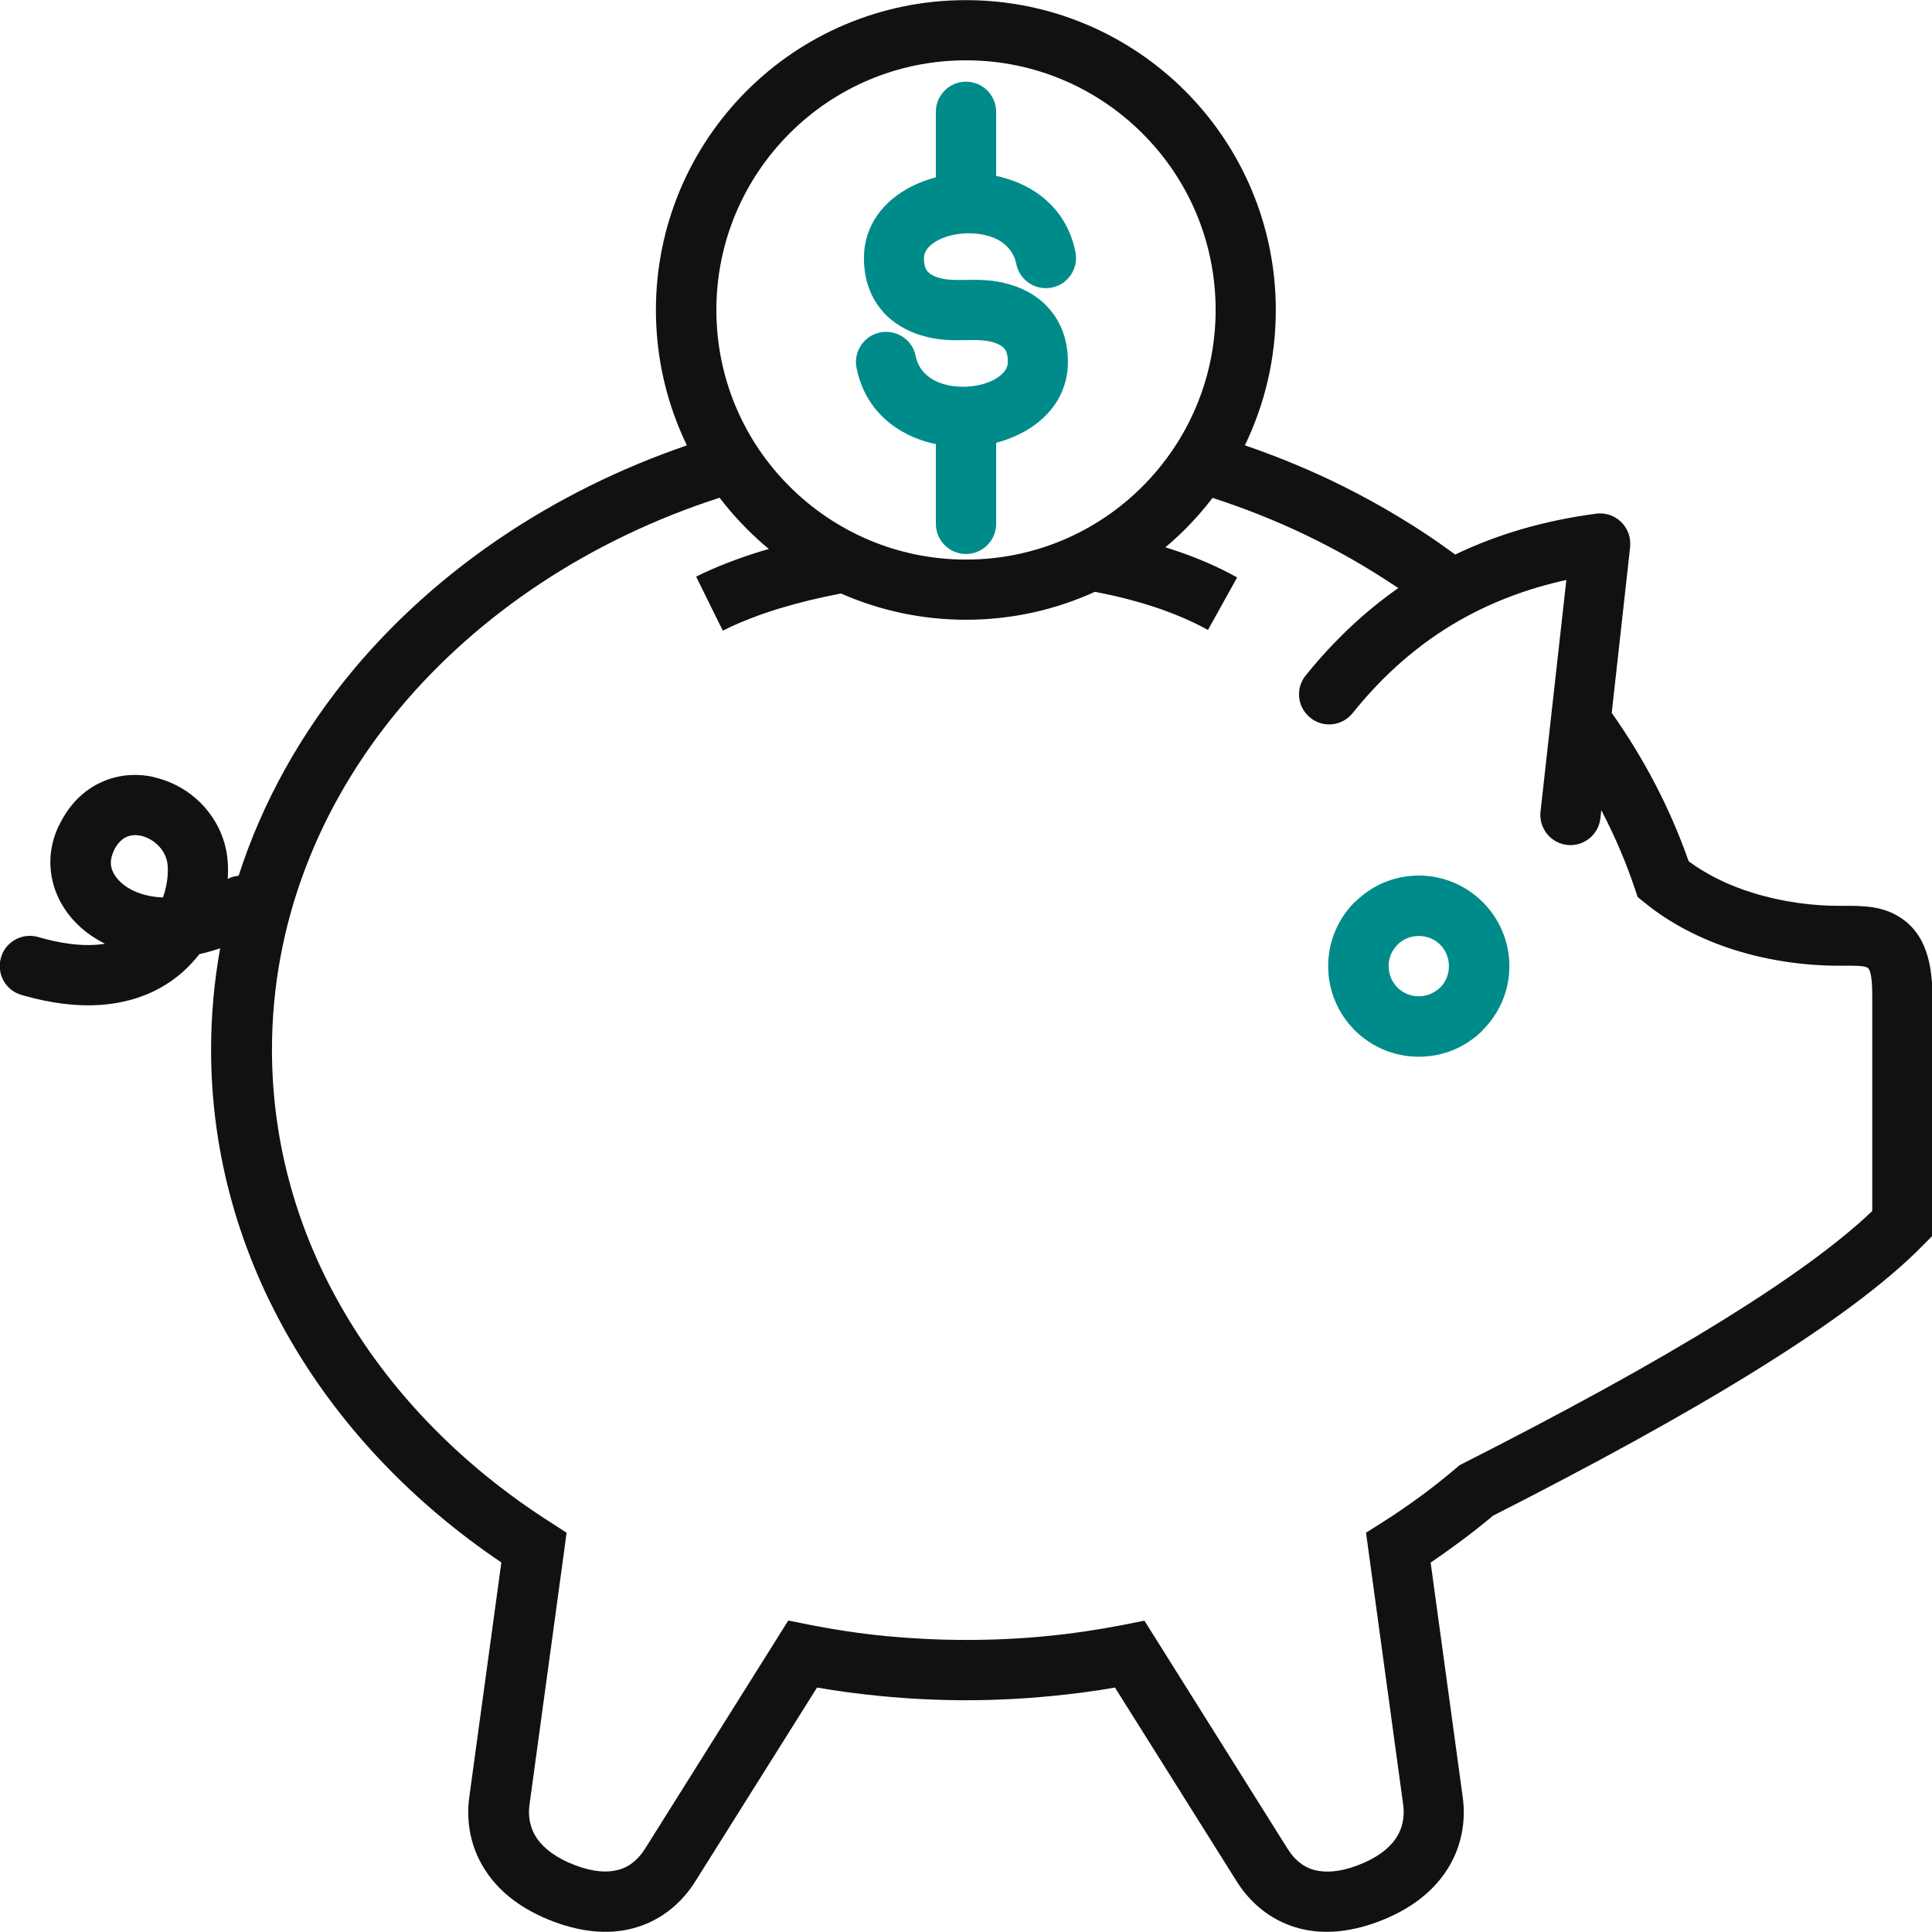 <svg width="96" height="96" viewBox="0 0 96 96" fill="none" xmlns="http://www.w3.org/2000/svg">
<g clip-path="url(#clip0_1003_156)">
<path d="M48 27.528C48.825 27.528 49.498 26.855 49.498 26.029L49.498 22.004L49.492 22.006L49.498 21.999L49.498 22.004C49.912 21.893 50.319 21.741 50.692 21.555C52.079 20.854 53.064 19.633 53.064 17.989C53.064 16.976 52.773 16.178 52.315 15.568C51.753 14.805 50.976 14.374 50.213 14.145C49.353 13.889 48.659 13.896 47.965 13.909C47.514 13.916 47.05 13.923 46.64 13.799H46.633C46.432 13.736 46.224 13.639 46.099 13.493H46.092C45.981 13.368 45.912 13.16 45.912 12.82C45.912 12.453 46.21 12.14 46.633 11.925C46.973 11.752 47.389 11.641 47.827 11.606L47.951 11.599H47.972H47.993L48.083 11.592H48.104H48.111C48.465 11.592 48.819 11.634 49.138 11.731C49.797 11.925 50.352 12.383 50.498 13.112C50.657 13.923 51.448 14.451 52.26 14.291C53.071 14.132 53.599 13.341 53.439 12.529C53.044 10.545 51.649 9.359 49.991 8.866C49.831 8.817 49.665 8.776 49.498 8.741V5.557C49.498 4.731 48.825 4.058 48 4.058C47.174 4.058 46.502 4.731 46.502 5.557V8.811C46.078 8.922 45.676 9.074 45.301 9.261C43.914 9.962 42.929 11.183 42.929 12.827C42.929 13.972 43.303 14.839 43.865 15.477H43.858C44.4 16.088 45.093 16.456 45.773 16.664C46.633 16.927 47.334 16.913 48.028 16.9C48.486 16.893 48.95 16.886 49.36 17.011C49.589 17.08 49.811 17.191 49.929 17.351C50.019 17.475 50.081 17.677 50.081 17.989C50.081 18.356 49.783 18.669 49.36 18.884C49.02 19.057 48.603 19.168 48.166 19.203L47.958 19.217H47.938C47.57 19.224 47.202 19.182 46.869 19.078L46.8 19.057C46.169 18.849 45.641 18.405 45.502 17.697C45.343 16.886 44.552 16.358 43.74 16.518C42.929 16.678 42.401 17.468 42.561 18.28C42.956 20.243 44.323 21.423 45.953 21.929L46.002 21.943C46.169 21.992 46.335 22.033 46.502 22.068V26.029C46.502 26.855 47.174 27.528 48 27.528Z" fill="#008B8B"/>
<path fill-rule="evenodd" clip-rule="evenodd" d="M61.861 22.13C63.318 22.63 64.719 23.199 66.072 23.837C68.007 24.76 69.839 25.821 71.539 27L71.552 27.014L72.302 27.549L72.309 27.555C74.383 26.556 76.707 25.87 79.316 25.523C80.134 25.419 80.883 25.994 80.994 26.813C81.008 26.931 81.008 27.056 81.001 27.174L80.086 35.422C80.89 36.56 81.612 37.746 82.243 38.954C82.881 40.181 83.443 41.465 83.908 42.797C84.831 43.477 85.913 43.997 87.072 44.358C88.522 44.809 90.055 45.024 91.505 45.01H91.511C92.594 45.003 93.586 45.01 94.501 45.641C95.445 46.293 96.021 47.424 96.021 49.498V60.8V61.403L95.591 61.84C93.731 63.748 90.852 65.864 87.155 68.153C83.561 70.38 79.17 72.781 74.189 75.313C73.606 75.805 72.989 76.284 72.343 76.756C71.927 77.061 71.511 77.359 71.088 77.644L72.683 89.305C72.843 90.485 72.649 91.865 71.768 93.107C71.102 94.051 70.054 94.897 68.486 95.487C66.925 96.069 65.614 96.104 64.532 95.813C63.061 95.417 62.055 94.453 61.445 93.475L55.402 83.853C54.376 84.033 53.321 84.172 52.239 84.276C50.81 84.415 49.394 84.484 48 84.484C46.606 84.484 45.19 84.415 43.761 84.276C42.679 84.172 41.624 84.033 40.598 83.853L34.555 93.475C33.945 94.453 32.946 95.417 31.468 95.813C30.386 96.104 29.075 96.069 27.514 95.487C25.946 94.897 24.892 94.051 24.232 93.107C23.351 91.865 23.157 90.485 23.317 89.305L24.912 77.637C20.59 74.723 17.024 71.004 14.52 66.745C11.939 62.353 10.489 57.4 10.489 52.163C10.489 50.449 10.642 48.763 10.94 47.119C10.593 47.237 10.247 47.334 9.907 47.41C9.657 47.73 9.372 48.042 9.053 48.319C8.047 49.2 6.702 49.818 4.967 49.936C3.836 50.012 2.532 49.866 1.061 49.436C0.271 49.207 -0.187 48.375 0.049 47.577C0.277 46.786 1.11 46.328 1.908 46.564C3.025 46.89 3.975 47.001 4.773 46.946C4.926 46.932 5.071 46.918 5.217 46.897C4.891 46.73 4.593 46.543 4.315 46.335C3.496 45.704 2.907 44.871 2.65 43.928C2.393 42.991 2.463 41.985 2.928 41.014H2.935C3.496 39.842 4.336 39.12 5.279 38.766C6.063 38.468 6.896 38.433 7.687 38.621V38.628C8.436 38.801 9.157 39.169 9.74 39.682C10.607 40.445 11.225 41.541 11.315 42.818C11.336 43.095 11.336 43.38 11.315 43.671C11.488 43.581 11.669 43.532 11.856 43.518C13.049 39.807 14.999 36.359 17.538 33.307C21.686 28.339 27.438 24.427 34.132 22.13C33.147 20.098 32.592 17.815 32.592 15.408C32.592 11.155 34.319 7.298 37.101 4.516C39.883 1.734 43.74 0.007 47.993 0.007C52.246 0.007 56.103 1.734 58.885 4.516C61.667 7.298 63.394 11.155 63.394 15.408C63.394 17.822 62.839 20.098 61.854 22.137L61.861 22.13ZM64.796 26.543C66.426 27.32 67.987 28.215 69.457 29.207H69.499C67.772 30.414 66.239 31.878 64.879 33.563C64.358 34.208 64.463 35.145 65.108 35.665C65.753 36.186 66.689 36.081 67.21 35.436C68.729 33.542 70.491 31.982 72.545 30.816C74.112 29.928 75.868 29.248 77.831 28.818L76.547 40.334C76.457 41.153 77.054 41.895 77.873 41.985C78.691 42.075 79.433 41.479 79.524 40.66L79.565 40.258L79.6 40.32C80.252 41.576 80.8 42.859 81.237 44.164L81.376 44.573L81.716 44.85C83.02 45.912 84.567 46.689 86.183 47.202H86.191C87.925 47.75 89.77 48 91.539 47.986H91.546C92.122 47.979 92.642 47.979 92.802 48.09C92.941 48.187 93.031 48.569 93.031 49.492V60.175C91.331 61.798 88.799 63.623 85.594 65.607C82.049 67.806 77.671 70.193 72.683 72.725L72.517 72.808L72.392 72.919C71.795 73.426 71.192 73.904 70.588 74.348C69.992 74.785 69.36 75.222 68.687 75.646L67.876 76.159L68.007 77.109L69.728 89.708C69.797 90.228 69.714 90.846 69.333 91.387C68.986 91.879 68.389 92.337 67.453 92.691C66.551 93.031 65.85 93.059 65.316 92.92H65.309C64.705 92.76 64.275 92.337 64.005 91.9L63.998 91.893L57.414 81.404L56.866 80.53L55.86 80.731C54.57 80.981 53.266 81.175 51.975 81.3C50.712 81.424 49.388 81.487 48.014 81.487C46.64 81.487 45.315 81.418 44.059 81.3C42.769 81.175 41.465 80.981 40.175 80.724L39.169 80.523L38.621 81.397L32.037 91.886L32.03 91.893C31.759 92.323 31.329 92.753 30.726 92.913H30.719C30.185 93.059 29.484 93.024 28.582 92.684C27.646 92.33 27.049 91.865 26.702 91.38C26.321 90.839 26.237 90.228 26.307 89.701L28.027 77.103L28.152 76.159L27.347 75.639C23.06 72.905 19.536 69.34 17.122 65.226C14.811 61.299 13.514 56.859 13.514 52.156C13.514 45.849 15.859 39.994 19.848 35.214C23.782 30.504 29.311 26.813 35.755 24.732C36.172 25.28 36.63 25.8 37.115 26.286C37.462 26.633 37.823 26.966 38.204 27.278L37.892 27.368C36.685 27.736 35.568 28.166 34.59 28.652L35.915 31.336C36.761 30.913 37.726 30.538 38.759 30.226C39.696 29.942 40.716 29.692 41.791 29.491C43.692 30.33 45.794 30.795 48 30.795C50.282 30.795 52.454 30.296 54.403 29.408C55.409 29.595 56.387 29.845 57.31 30.143C58.302 30.469 59.218 30.858 60.023 31.302L61.472 28.693C60.48 28.138 59.384 27.673 58.233 27.299L57.907 27.195C58.247 26.91 58.58 26.605 58.892 26.293C59.377 25.807 59.835 25.287 60.252 24.739C61.812 25.245 63.339 25.849 64.796 26.543ZM48 2.997C51.427 2.997 54.528 4.391 56.769 6.632C59.017 8.873 60.404 11.974 60.404 15.401C60.404 18.828 59.01 21.929 56.769 24.17C54.528 26.418 51.427 27.805 48 27.805C44.573 27.805 41.472 26.411 39.231 24.17C36.983 21.929 35.596 18.828 35.596 15.401C35.596 11.974 36.99 8.873 39.231 6.632C41.472 4.384 44.573 2.997 48 2.997ZM8.096 44.594C7.929 44.587 7.77 44.573 7.617 44.552C7.021 44.462 6.521 44.254 6.153 43.969C5.841 43.727 5.626 43.435 5.543 43.137V43.13C5.474 42.887 5.508 42.596 5.647 42.297H5.64C5.827 41.895 6.084 41.659 6.341 41.562C6.549 41.486 6.785 41.479 7.014 41.534H7.028C7.291 41.597 7.555 41.736 7.777 41.93C8.082 42.2 8.304 42.582 8.332 43.012C8.36 43.421 8.311 43.879 8.179 44.337L8.096 44.594Z" fill="#111111"/>
<path fill-rule="evenodd" clip-rule="evenodd" d="M49.498 22.004L49.498 21.999L49.492 22.006L49.498 22.004Z" fill="#27AFB7"/>
<path fill-rule="evenodd" clip-rule="evenodd" d="M70.498 43.505C71.733 43.505 72.857 44.011 73.675 44.823L73.682 44.83C74.494 45.641 75 46.765 75 48.007C75 49.242 74.494 50.373 73.675 51.184L73.682 51.191C72.871 52.003 71.747 52.509 70.498 52.509C69.256 52.509 68.126 52.003 67.314 51.191C66.502 50.38 65.996 49.249 65.996 48.007C65.996 46.765 66.502 45.634 67.314 44.823L67.321 44.83C68.132 44.011 69.263 43.505 70.498 43.505ZM70.498 46.508C70.921 46.508 71.296 46.675 71.559 46.939L71.566 46.946C71.83 47.216 71.996 47.591 71.996 48.007C71.996 48.423 71.83 48.805 71.566 49.068H71.559C71.289 49.332 70.914 49.505 70.498 49.505C70.082 49.505 69.707 49.339 69.437 49.068C69.173 48.798 69 48.423 69 48.007C69 47.591 69.166 47.216 69.437 46.946V46.939C69.707 46.675 70.082 46.508 70.498 46.508Z" fill="#008B8B"/>
</g>
<defs>
<clipPath id="clip0_1003_156">
<rect width="96" height="96" fill="white"/>
</clipPath>
</defs>
</svg>
